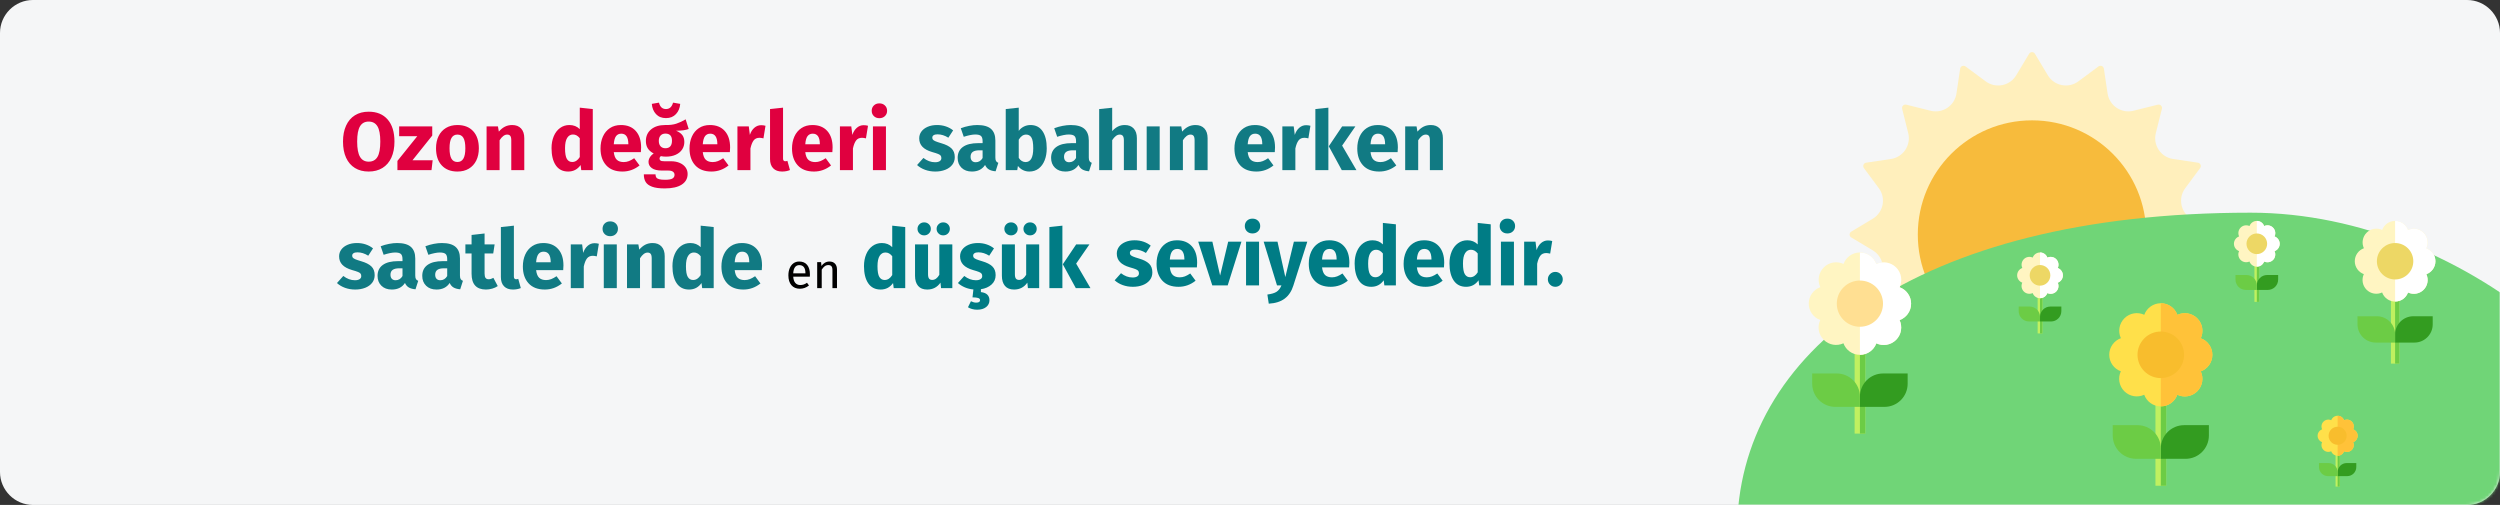 <?xml version="1.0" encoding="UTF-8"?>
<svg xmlns="http://www.w3.org/2000/svg" xmlns:xlink="http://www.w3.org/1999/xlink" width="911px" height="184px" viewBox="0 0 911 184" version="1.1">
  <rect x="0" y="0" width="911" height="184" fill="#333333" stroke="none"/>
  <title>ozon-belastung-tr</title>
  <defs>
    <path d="M12,0 L899,0 C905.6,0 911,5.4 911,12 L911,172 C911,178.6 905.6,184 899,184 L12,184 C5.4,184 0,178.6 0,172 L0,12 C0,5.4 5.4,0 12,0 Z" id="path-1"></path>
  </defs>
  <g id="Page-1" stroke="none" stroke-width="1" fill="none" fill-rule="evenodd">
    <g id="vorlage" transform="translate(0, -1752)">
      <g id="ozon-belastung-tr" transform="translate(0, 1752)">
        <g id="sun-+-Oval-Copy-4-3-Mask">
          <g id="Mask" fill="#F5F6F7" fill-rule="nonzero">
            <path d="M12,0 L899,0 C905.6,0 911,5.4 911,12 L911,172 C911,178.6 905.6,184 899,184 L12,184 C5.4,184 0,178.6 0,172 L0,12 C0,5.4 5.4,0 12,0 Z" id="path-1"></path>
          </g>
          <g id="Group-41-Clipped">
            <mask id="mask-2" fill="white">
              <use xlink:href="#path-1"></use>
            </mask>
            <g id="path-1"></g>
            <g id="Group-41" mask="url(#mask-2)">
              <g transform="translate(633, 19)" id="Group">
                <g transform="translate(0, 0)">
                  <g id="sun" transform="translate(41, 0)" fill-rule="nonzero">
                    <path d="M124.501,72.232 L132.337,67.531 C133.139,67.05 133.139,65.888 132.337,65.406 L124.502,60.705 C120.625,58.378 119.599,53.217 122.29,49.584 L127.73,42.243 C128.287,41.492 127.842,40.418 126.917,40.28 L117.879,38.935 C113.407,38.27 110.483,33.894 111.58,29.508 L113.796,20.644 C114.023,19.737 113.201,18.915 112.294,19.142 L103.429,21.358 C99.043,22.454 94.668,19.531 94.002,15.059 L92.657,6.021 C92.52,5.096 91.446,4.651 90.694,5.208 L83.352,10.648 C79.72,13.34 74.559,12.313 72.233,8.436 L67.532,0.601 C67.05,-0.2 65.888,-0.2 65.407,0.601 L60.706,8.436 C58.38,12.313 53.219,13.34 49.586,10.648 L42.244,5.208 C41.493,4.651 40.419,5.096 40.281,6.021 L38.936,15.059 C38.271,19.53 33.895,22.454 29.51,21.358 L20.645,19.142 C19.737,18.915 18.915,19.737 19.142,20.644 L21.359,29.509 C22.455,33.894 19.532,38.27 15.06,38.935 L6.021,40.28 C5.096,40.418 4.651,41.492 5.208,42.243 L10.648,49.584 C13.34,53.216 12.313,58.378 8.436,60.705 L0.601,65.406 C-0.2,65.887 -0.2,67.049 0.601,67.531 L8.437,72.232 C12.314,74.558 13.34,79.72 10.649,83.351 L5.209,90.693 C4.652,91.444 5.096,92.518 6.022,92.656 L15.06,94.001 C19.532,94.666 22.455,99.042 21.359,103.428 L19.143,112.292 C18.916,113.2 19.738,114.022 20.645,113.795 L29.51,111.579 C33.896,110.482 38.271,113.406 38.937,117.878 L40.282,126.916 C40.419,127.841 41.493,128.286 42.244,127.729 L49.586,122.289 C53.218,119.597 58.38,120.624 60.705,124.501 L65.407,132.336 C65.888,133.138 67.05,133.138 67.532,132.336 L72.233,124.501 C74.559,120.624 79.721,119.598 83.353,122.289 L90.694,127.729 C91.446,128.286 92.52,127.841 92.657,126.916 L94.002,117.878 C94.668,113.406 99.043,110.483 103.429,111.579 L112.294,113.795 C113.201,114.022 114.023,113.2 113.796,112.293 L111.58,103.428 C110.483,99.042 113.407,94.667 117.879,94.001 L126.917,92.656 C127.842,92.519 128.287,91.445 127.73,90.693 L122.29,83.352 C119.598,79.72 120.624,74.558 124.501,72.232 Z" id="Path" fill="#FFEFBC"></path>
                    <circle id="Oval" fill="#F7BB3C" cx="66.469" cy="66.478" r="41.623"></circle>
                  </g>
                  <path d="M176.156,310.5 C271.333,310.5 339.267,250.056 341.933,188.894 C344.599,127.731 266.911,58.5 187.139,58.5 C64.818,58.5 0,109.752 0,174.736 C0,231.26 65.325,310.5 176.156,310.5 Z" id="Oval-Copy-4-3" fill="#70D577" fill-rule="nonzero"></path>
                  <g id="flower" transform="translate(225.083, 61.5)" fill-rule="nonzero">
                    <polygon id="Path" fill="#C0F060" points="13.171 27.865 16.218 27.865 16.218 52 13.171 52"></polygon>
                    <polygon id="Path" fill="#6CCC45" points="14.694 27.865 16.218 27.865 16.218 52 14.694 52"></polygon>
                    <path d="M29.388,14.701 C29.389,12.531 28.012,10.682 26.083,9.982 C26.953,8.123 26.622,5.842 25.087,4.306 C23.552,2.772 21.271,2.439 19.413,3.308 C18.713,1.378 16.864,3.55271368e-15 14.694,3.55271368e-15 C12.531,3.55271368e-15 10.686,1.37 9.983,3.29 C8.129,2.426 5.855,2.757 4.323,4.285 C2.785,5.817 2.449,8.099 3.315,9.958 C1.385,10.655 0.004,12.5 -8.37863816e-16,14.672 C-0.003,16.842 1.373,18.693 3.301,19.394 C2.428,21.252 2.758,23.534 4.291,25.071 C5.824,26.607 8.105,26.942 9.964,26.075 C10.662,28.005 12.508,29.385 14.679,29.388 L14.694,29.388 C16.859,29.384 18.702,28.009 19.4,26.085 C21.258,26.956 23.54,26.626 25.077,25.092 C26.612,23.558 26.947,21.277 26.078,19.418 C28.008,18.72 29.387,16.872 29.388,14.701 Z" id="Path" fill="#FFF5C2"></path>
                    <path d="M26.078,19.418 C26.947,21.277 26.612,23.558 25.077,25.092 C23.54,26.626 21.258,26.956 19.4,26.085 C18.702,28.009 16.859,29.384 14.694,29.388 L14.694,-2.22044605e-15 C16.864,-2.22044605e-15 18.713,1.378 19.413,3.308 C21.271,2.439 23.552,2.772 25.087,4.306 C26.622,5.842 26.953,8.123 26.083,9.982 C28.012,10.682 29.389,12.531 29.388,14.701 C29.387,16.872 28.008,18.72 26.078,19.418 L26.078,19.418 Z" id="Path" fill="#FFFFFF"></path>
                    <circle id="Oval" fill="#EDD765" transform="translate(14.69, 14.695) rotate(-45) translate(-14.69, -14.695) " cx="14.69" cy="14.695" r="6.635"></circle>
                    <path d="M21.745,44.332 L14.694,44.332 L14.694,41.393 C14.694,37.718 17.673,34.74 21.347,34.74 L28.397,34.74 L28.397,37.68 C28.397,41.354 25.419,44.332 21.745,44.332 L21.745,44.332 Z" id="Path" fill="#339C20"></path>
                    <path d="M7.644,44.332 L14.694,44.332 L14.694,41.393 C14.694,37.718 11.716,34.74 8.042,34.74 L0.992,34.74 L0.992,37.68 C0.992,41.354 3.97,44.332 7.644,44.332 Z" id="Path" fill="#6CCC45"></path>
                  </g>
                  <g id="flower-copy-3" transform="translate(181.047, 61.5)" fill-rule="nonzero">
                    <polygon id="Path" fill="#C0F060" points="7.472 15.808 9.2 15.808 9.2 29.5 7.472 29.5"></polygon>
                    <polygon id="Path" fill="#6CCC45" points="8.336 15.808 9.2 15.808 9.2 29.5 8.336 29.5"></polygon>
                    <path d="M16.672,8.34 C16.673,7.109 15.891,6.06 14.797,5.663 C15.29,4.608 15.103,3.314 14.232,2.443 C13.361,1.572 12.067,1.383 11.013,1.877 C10.616,0.782 9.567,3.55271368e-15 8.336,3.55271368e-15 C7.109,3.55271368e-15 6.062,0.777 5.663,1.866 C4.612,1.376 3.322,1.564 2.452,2.431 C1.58,3.3 1.389,4.594 1.881,5.649 C0.786,6.045 0.002,7.092 7.55220929e-16,8.323 C-0.002,9.555 0.779,10.604 1.873,11.003 C1.378,12.056 1.565,13.351 2.434,14.223 C3.304,15.095 4.598,15.285 5.653,14.793 C6.049,15.887 7.096,16.67 8.327,16.672 L8.336,16.672 C9.564,16.67 10.61,15.89 11.006,14.798 C12.06,15.292 13.355,15.105 14.226,14.235 C15.097,13.365 15.287,12.071 14.794,11.016 C15.889,10.62 16.672,9.571 16.672,8.34 Z" id="Path" fill="#FFF5C2"></path>
                    <path d="M14.794,11.016 C15.287,12.071 15.097,13.365 14.226,14.235 C13.355,15.105 12.06,15.292 11.006,14.798 C10.61,15.89 9.564,16.67 8.336,16.672 L8.336,2.77555759e-16 C9.567,2.77555759e-16 10.616,0.782 11.013,1.877 C12.067,1.383 13.361,1.572 14.232,2.443 C15.103,3.314 15.29,4.608 14.797,5.663 C15.891,6.06 16.673,7.109 16.672,8.34 C16.672,9.571 15.889,10.62 14.794,11.016 L14.794,11.016 Z" id="Path" fill="#FFFFFF"></path>
                    <circle id="Oval" fill="#EDD765" transform="translate(8.334, 8.336) rotate(-45) translate(-8.334, -8.336) " cx="8.334" cy="8.336" r="3.764"></circle>
                    <path d="M12.336,25.15 L8.336,25.15 L8.336,23.482 C8.336,21.398 10.026,19.708 12.11,19.708 L16.11,19.708 L16.11,21.376 C16.11,23.46 14.42,25.15 12.336,25.15 L12.336,25.15 Z" id="Path" fill="#339C20"></path>
                    <path d="M4.336,25.15 L8.336,25.15 L8.336,23.482 C8.336,21.398 6.646,19.708 4.562,19.708 L0.563,19.708 L0.563,21.376 C0.563,23.46 2.252,25.15 4.336,25.15 Z" id="Path" fill="#6CCC45"></path>
                  </g>
                  <g id="flower-copy-4" transform="translate(102.047, 73)" fill-rule="nonzero">
                    <polygon id="Path" fill="#C0F060" points="7.472 15.808 9.2 15.808 9.2 29.5 7.472 29.5"></polygon>
                    <polygon id="Path" fill="#6CCC45" points="8.336 15.808 9.2 15.808 9.2 29.5 8.336 29.5"></polygon>
                    <path d="M16.672,8.34 C16.673,7.109 15.891,6.06 14.797,5.663 C15.29,4.608 15.103,3.314 14.232,2.443 C13.361,1.572 12.067,1.383 11.013,1.877 C10.616,0.782 9.567,3.55271368e-15 8.336,3.55271368e-15 C7.109,3.55271368e-15 6.062,0.777 5.663,1.866 C4.612,1.376 3.322,1.564 2.452,2.431 C1.58,3.3 1.389,4.594 1.881,5.649 C0.786,6.045 0.002,7.092 7.55220929e-16,8.323 C-0.002,9.555 0.779,10.604 1.873,11.003 C1.378,12.056 1.565,13.351 2.434,14.223 C3.304,15.095 4.598,15.285 5.653,14.793 C6.049,15.887 7.096,16.67 8.327,16.672 L8.336,16.672 C9.564,16.67 10.61,15.89 11.006,14.798 C12.06,15.292 13.355,15.105 14.226,14.235 C15.097,13.365 15.287,12.071 14.794,11.016 C15.889,10.62 16.672,9.571 16.672,8.34 Z" id="Path" fill="#FFF5C2"></path>
                    <path d="M14.794,11.016 C15.287,12.071 15.097,13.365 14.226,14.235 C13.355,15.105 12.06,15.292 11.006,14.798 C10.61,15.89 9.564,16.67 8.336,16.672 L8.336,2.77555759e-16 C9.567,2.77555759e-16 10.616,0.782 11.013,1.877 C12.067,1.383 13.361,1.572 14.232,2.443 C15.103,3.314 15.29,4.608 14.797,5.663 C15.891,6.06 16.673,7.109 16.672,8.34 C16.672,9.571 15.889,10.62 14.794,11.016 L14.794,11.016 Z" id="Path" fill="#FFFFFF"></path>
                    <circle id="Oval" fill="#EDD765" transform="translate(8.334, 8.336) rotate(-45) translate(-8.334, -8.336) " cx="8.334" cy="8.336" r="3.764"></circle>
                    <path d="M12.336,25.15 L8.336,25.15 L8.336,23.482 C8.336,21.398 10.026,19.708 12.11,19.708 L16.11,19.708 L16.11,21.376 C16.11,23.46 14.42,25.15 12.336,25.15 L12.336,25.15 Z" id="Path" fill="#339C20"></path>
                    <path d="M4.336,25.15 L8.336,25.15 L8.336,23.482 C8.336,21.398 6.646,19.708 4.562,19.708 L0.563,19.708 L0.563,21.376 C0.563,23.46 2.252,25.15 4.336,25.15 Z" id="Path" fill="#6CCC45"></path>
                  </g>
                  <g id="flower-copy" transform="translate(135.606, 91.5)" fill-rule="nonzero">
                    <polygon id="Path" fill="#C0F060" points="16.843 35.635 20.74 35.635 20.74 66.5 16.843 66.5"></polygon>
                    <polygon id="Path" fill="#6CCC45" points="18.791 35.635 20.74 35.635 20.74 66.5 18.791 66.5"></polygon>
                    <path d="M37.583,18.801 C37.584,16.025 35.823,13.661 33.357,12.765 C34.468,10.388 34.045,7.471 32.082,5.507 C30.12,3.545 27.203,3.118 24.826,4.23 C23.931,1.763 21.567,7.10542736e-15 18.791,7.10542736e-15 C16.025,7.10542736e-15 13.666,1.752 12.766,4.207 C10.396,3.103 7.488,3.526 5.528,5.48 C3.561,7.44 3.131,10.357 4.239,12.735 C1.772,13.626 0.005,15.986 -1.70253707e-15,18.763 C-0.004,21.538 1.756,23.905 4.221,24.802 C3.106,27.178 3.528,30.096 5.488,32.062 C7.447,34.027 10.365,34.455 12.743,33.346 C13.635,35.814 15.996,37.579 18.772,37.583 L18.791,37.583 C21.561,37.578 23.917,35.819 24.81,33.359 C27.186,34.472 30.104,34.05 32.069,32.089 C34.033,30.128 34.461,27.21 33.35,24.832 C35.818,23.94 37.582,21.576 37.583,18.801 Z" id="Path" fill="#FFE04A"></path>
                    <path d="M33.35,24.832 C34.461,27.21 34.033,30.128 32.069,32.089 C30.104,34.05 27.186,34.472 24.81,33.359 C23.917,35.819 21.561,37.578 18.791,37.583 L18.791,-2.77555752e-16 C21.567,-2.77555752e-16 23.931,1.763 24.826,4.23 C27.203,3.118 30.12,3.545 32.082,5.507 C34.045,7.471 34.468,10.388 33.357,12.765 C35.823,13.661 37.584,16.025 37.583,18.801 C37.582,21.576 35.818,23.94 33.35,24.832 L33.35,24.832 Z" id="Path" fill="#FFC239"></path>
                    <circle id="Oval" fill="#F8BD2D" transform="translate(18.787, 18.792) rotate(-45) translate(-18.787, -18.792) " cx="18.787" cy="18.792" r="8.485"></circle>
                    <path d="M27.808,56.694 L18.792,56.694 L18.792,52.935 C18.792,48.236 22.601,44.427 27.299,44.427 L36.315,44.427 L36.315,48.187 C36.315,52.885 32.506,56.694 27.808,56.694 L27.808,56.694 Z" id="Path" fill="#339C20"></path>
                    <path d="M9.775,56.694 L18.792,56.694 L18.792,52.935 C18.792,48.236 14.983,44.427 10.284,44.427 L1.268,44.427 L1.268,48.187 C1.268,52.885 5.077,56.694 9.775,56.694 Z" id="Path" fill="#6CCC45"></path>
                  </g>
                  <g id="flower-copy-5" transform="translate(211.541, 132.5)" fill-rule="nonzero">
                    <polygon id="Path" fill="#C0F060" points="6.536 13.828 8.048 13.828 8.048 25.806 6.536 25.806"></polygon>
                    <polygon id="Path" fill="#6CCC45" points="7.292 13.828 8.048 13.828 8.048 25.806 7.292 25.806"></polygon>
                    <path d="M14.584,7.296 C14.585,6.219 13.901,5.301 12.944,4.954 C13.376,4.031 13.211,2.899 12.45,2.137 C11.688,1.375 10.556,1.21 9.634,1.642 C9.287,0.684 8.369,1.77635684e-15 7.292,1.77635684e-15 C6.219,1.77635684e-15 5.303,0.68 4.954,1.633 C4.034,1.204 2.906,1.368 2.145,2.126 C1.382,2.887 1.215,4.019 1.645,4.942 C0.687,5.288 0.002,6.204 1.85921191e-16,7.281 C-0.002,8.358 0.681,9.277 1.638,9.625 C1.205,10.547 1.369,11.679 2.13,12.442 C2.89,13.204 4.022,13.371 4.945,12.94 C5.291,13.898 6.208,14.583 7.285,14.584 L7.292,14.584 C8.367,14.582 9.281,13.9 9.628,12.945 C10.55,13.377 11.682,13.213 12.445,12.452 C13.207,11.691 13.373,10.559 12.942,9.636 C13.899,9.29 14.584,8.373 14.584,7.296 Z" id="Path" fill="#FFE04A"></path>
                    <path d="M12.942,9.636 C13.373,10.559 13.207,11.691 12.445,12.452 C11.682,13.213 10.55,13.377 9.628,12.945 C9.281,13.9 8.367,14.582 7.292,14.584 L7.292,-1.08868138e-15 C8.369,-1.08868138e-15 9.287,0.684 9.634,1.642 C10.556,1.21 11.688,1.375 12.45,2.137 C13.211,2.899 13.376,4.031 12.944,4.954 C13.901,5.301 14.585,6.219 14.584,7.296 C14.584,8.373 13.899,9.29 12.942,9.636 L12.942,9.636 Z" id="Path" fill="#FFC239"></path>
                    <circle id="Oval" fill="#F8BD2D" transform="translate(7.29, 7.292) rotate(-45) translate(-7.29, -7.292) " cx="7.29" cy="7.292" r="3.293"></circle>
                    <path d="M10.791,22.001 L7.292,22.001 L7.292,20.542 C7.292,18.719 8.77,17.24 10.594,17.24 L14.092,17.24 L14.092,18.699 C14.092,20.523 12.614,22.001 10.791,22.001 L10.791,22.001 Z" id="Path" fill="#339C20"></path>
                    <path d="M3.793,22.001 L7.292,22.001 L7.292,20.542 C7.292,18.719 5.814,17.24 3.991,17.24 L0.492,17.24 L0.492,18.699 C0.492,20.523 1.97,22.001 3.793,22.001 Z" id="Path" fill="#6CCC45"></path>
                  </g>
                  <g id="flower-copy-2" transform="translate(26.105, 73)" fill-rule="nonzero">
                    <polygon id="Path" fill="#C0F060" points="16.717 35.367 20.584 35.367 20.584 66 16.717 66"></polygon>
                    <polygon id="Path" fill="#6CCC45" points="18.65 35.367 20.584 35.367 20.584 66 18.65 66"></polygon>
                    <path d="M37.3,18.659 C37.302,15.904 35.554,13.558 33.106,12.669 C34.209,10.31 33.789,7.415 31.841,5.466 C29.893,3.518 26.998,3.095 24.639,4.198 C23.751,1.749 21.405,7.10542736e-15 18.65,7.10542736e-15 C15.904,7.10542736e-15 13.564,1.739 12.67,4.175 C10.318,3.08 7.431,3.5 5.486,5.439 C3.535,7.384 3.108,10.279 4.208,12.639 C1.758,13.524 0.005,15.866 5.81442379e-16,18.622 C-0.004,21.377 1.743,23.725 4.189,24.616 C3.082,26.974 3.501,29.87 5.446,31.821 C7.392,33.771 10.287,34.196 12.647,33.095 C13.533,35.545 15.876,37.296 18.631,37.3 L18.65,37.3 C21.398,37.295 23.737,35.55 24.624,33.108 C26.981,34.213 29.878,33.794 31.828,31.848 C33.777,29.901 34.201,27.006 33.099,24.646 C35.548,23.76 37.299,21.414 37.3,18.659 Z" id="Path" fill="#FFF5C2"></path>
                    <path d="M33.099,24.646 C34.201,27.006 33.777,29.901 31.828,31.848 C29.878,33.794 26.981,34.213 24.624,33.108 C23.737,35.55 21.398,37.295 18.65,37.3 L18.65,-2.22044602e-16 C21.405,-2.22044602e-16 23.751,1.749 24.639,4.198 C26.998,3.095 29.893,3.518 31.841,5.466 C33.789,7.415 34.209,10.31 33.106,12.669 C35.554,13.558 37.302,15.904 37.3,18.659 C37.299,21.414 35.548,23.76 33.099,24.646 L33.099,24.646 Z" id="Path" fill="#FFFFFF"></path>
                    <circle id="Oval" fill="#FFDF92" transform="translate(18.646, 18.651) rotate(-45) translate(-18.646, -18.651) " cx="18.646" cy="18.651" r="8.421"></circle>
                    <path d="M27.599,56.268 L18.65,56.268 L18.65,52.537 C18.65,47.873 22.431,44.093 27.094,44.093 L36.042,44.093 L36.042,47.824 C36.042,52.487 32.262,56.268 27.599,56.268 L27.599,56.268 Z" id="Path" fill="#339C20"></path>
                    <path d="M9.702,56.268 L18.65,56.268 L18.65,52.537 C18.65,47.873 14.87,44.093 10.207,44.093 L1.259,44.093 L1.259,47.824 C1.259,52.487 5.039,56.268 9.702,56.268 Z" id="Path" fill="#6CCC45"></path>
                  </g>
                </g>
              </g>
            </g>
          </g>
        </g>
        <g id="Ozon-değerlerinin-yü" transform="translate(122.79, 27)" fill-rule="nonzero">
          <path d="M11.56,35.51 C13.5,35.51 15.175,35.075 16.585,34.205 C17.995,33.335 19.075,32.08 19.825,30.44 C20.575,28.8 20.95,26.85 20.95,24.59 C20.95,21.13 20.125,18.45 18.475,16.55 C16.825,14.65 14.52,13.7 11.56,13.7 C9.62,13.7 7.95,14.135 6.55,15.005 C5.15,15.875 4.075,17.13 3.325,18.77 C2.575,20.41 2.2,22.35 2.2,24.59 C2.2,26.89 2.575,28.855 3.325,30.485 C4.075,32.115 5.15,33.36 6.55,34.22 C7.95,35.08 9.62,35.51 11.56,35.51 Z M11.56,31.91 C10.16,31.91 9.11,31.33 8.41,30.17 C7.71,29.01 7.36,27.15 7.36,24.59 C7.36,22.03 7.705,20.175 8.395,19.025 C9.085,17.875 10.14,17.3 11.56,17.3 C12.98,17.3 14.04,17.87 14.74,19.01 C15.44,20.15 15.79,22.01 15.79,24.59 C15.79,27.17 15.445,29.035 14.755,30.185 C14.065,31.335 13,31.91 11.56,31.91 Z M34.45,35 L34.87,31.4 L27.52,31.4 L34.72,22.4 L34.72,19.07 L22.66,19.07 L22.66,22.64 L29.26,22.64 L22.03,31.64 L22.03,35 L34.45,35 Z M43.9,35.51 C45.5,35.51 46.885,35.16 48.055,34.46 C49.225,33.76 50.125,32.775 50.755,31.505 C51.385,30.235 51.7,28.75 51.7,27.05 C51.7,24.37 51.01,22.285 49.63,20.795 C48.25,19.305 46.34,18.56 43.9,18.56 C42.3,18.56 40.915,18.91 39.745,19.61 C38.575,20.31 37.675,21.295 37.045,22.565 C36.415,23.835 36.1,25.32 36.1,27.02 C36.1,29.7 36.795,31.785 38.185,33.275 C39.575,34.765 41.48,35.51 43.9,35.51 Z M43.9,32.03 C42.92,32.03 42.195,31.63 41.725,30.83 C41.255,30.03 41.02,28.76 41.02,27.02 C41.02,25.32 41.26,24.065 41.74,23.255 C42.22,22.445 42.94,22.04 43.9,22.04 C44.88,22.04 45.605,22.44 46.075,23.24 C46.545,24.04 46.78,25.31 46.78,27.05 C46.78,28.75 46.54,30.005 46.06,30.815 C45.58,31.625 44.86,32.03 43.9,32.03 Z M59.26,35 L59.26,24.11 C60.14,22.73 61.06,22.04 62.02,22.04 C62.52,22.04 62.895,22.195 63.145,22.505 C63.395,22.815 63.52,23.37 63.52,24.17 L63.52,24.17 L63.52,35 L68.26,35 L68.26,23.36 C68.26,21.84 67.87,20.66 67.09,19.82 C66.31,18.98 65.23,18.56 63.85,18.56 C62.87,18.56 61.985,18.76 61.195,19.16 C60.405,19.56 59.67,20.16 58.99,20.96 L58.99,20.96 L58.66,19.07 L54.52,19.07 L54.52,35 L59.26,35 Z M84.25,35.51 C86.15,35.51 87.66,34.72 88.78,33.14 L88.78,33.14 L89.02,35 L93.22,35 L93.22,12.74 L88.48,12.23 L88.48,20.06 C87.48,19.06 86.22,18.56 84.7,18.56 C83.42,18.56 82.285,18.92 81.295,19.64 C80.305,20.36 79.54,21.36 79,22.64 C78.46,23.92 78.19,25.37 78.19,26.99 C78.19,29.63 78.705,31.71 79.735,33.23 C80.765,34.75 82.27,35.51 84.25,35.51 Z M85.72,32.03 C84.88,32.03 84.235,31.66 83.785,30.92 C83.335,30.18 83.11,28.88 83.11,27.02 C83.11,25.32 83.37,24.06 83.89,23.24 C84.41,22.42 85.11,22.01 85.99,22.01 C86.49,22.01 86.935,22.12 87.325,22.34 C87.715,22.56 88.1,22.9 88.48,23.36 L88.48,23.36 L88.48,30.23 C87.74,31.43 86.82,32.03 85.72,32.03 Z M104.05,35.51 C106.33,35.51 108.4,34.77 110.26,33.29 L110.26,33.29 L108.31,30.65 C107.61,31.13 106.96,31.485 106.36,31.715 C105.76,31.945 105.14,32.06 104.5,32.06 C103.44,32.06 102.61,31.79 102.01,31.25 C101.41,30.71 101.03,29.77 100.87,28.43 L100.87,28.43 L110.74,28.43 C110.8,27.95 110.83,27.38 110.83,26.72 C110.83,24.16 110.18,22.16 108.88,20.72 C107.58,19.28 105.78,18.56 103.48,18.56 C101.92,18.56 100.58,18.935 99.46,19.685 C98.34,20.435 97.49,21.455 96.91,22.745 C96.33,24.035 96.04,25.49 96.04,27.11 C96.04,29.67 96.73,31.71 98.11,33.23 C99.49,34.75 101.47,35.51 104.05,35.51 Z M106.18,25.58 L100.87,25.58 C100.97,24.2 101.245,23.21 101.695,22.61 C102.145,22.01 102.78,21.71 103.6,21.71 C105.28,21.71 106.14,22.93 106.18,25.37 L106.18,25.37 L106.18,25.58 Z M119.89,16.04 C121.41,16.04 122.625,15.55 123.535,14.57 C124.445,13.59 124.96,12.35 125.08,10.85 L125.08,10.85 L122.47,10.4 C122.05,11.96 121.19,12.74 119.89,12.74 C118.57,12.74 117.72,11.96 117.34,10.4 L117.34,10.4 L114.73,10.85 C114.85,12.37 115.36,13.615 116.26,14.585 C117.16,15.555 118.37,16.04 119.89,16.04 Z M119.44,41.66 C122.14,41.66 124.205,41.195 125.635,40.265 C127.065,39.335 127.78,38.04 127.78,36.38 C127.78,35.5 127.53,34.71 127.03,34.01 C126.53,33.31 125.82,32.76 124.9,32.36 C123.98,31.96 122.91,31.76 121.69,31.76 L121.69,31.76 L119.29,31.76 C118.59,31.76 118.125,31.675 117.895,31.505 C117.665,31.335 117.55,31.1 117.55,30.8 C117.55,30.62 117.595,30.445 117.685,30.275 C117.775,30.105 117.9,29.98 118.06,29.9 C118.64,30.02 119.25,30.08 119.89,30.08 C121.25,30.08 122.435,29.85 123.445,29.39 C124.455,28.93 125.23,28.295 125.77,27.485 C126.31,26.675 126.58,25.76 126.58,24.74 C126.58,23.72 126.34,22.89 125.86,22.25 C125.38,21.61 124.62,21.07 123.58,20.63 C125.6,20.63 127.13,20.42 128.17,20 L128.17,20 L127.06,16.49 C125.88,17.19 124.735,17.72 123.625,18.08 C122.515,18.44 121.16,18.6 119.56,18.56 C117.46,18.56 115.77,19.085 114.49,20.135 C113.21,21.185 112.57,22.6 112.57,24.38 C112.57,25.42 112.795,26.305 113.245,27.035 C113.695,27.765 114.42,28.4 115.42,28.94 C114.84,29.3 114.38,29.755 114.04,30.305 C113.7,30.855 113.53,31.42 113.53,32 C113.53,32.92 113.935,33.675 114.745,34.265 C115.555,34.855 116.78,35.15 118.42,35.15 L118.42,35.15 L120.73,35.15 C121.49,35.15 122.06,35.29 122.44,35.57 C122.82,35.85 123.01,36.23 123.01,36.71 C123.01,37.29 122.76,37.735 122.26,38.045 C121.76,38.355 120.86,38.51 119.56,38.51 C118.62,38.51 117.9,38.44 117.4,38.3 C116.9,38.16 116.555,37.95 116.365,37.67 C116.175,37.39 116.08,37.01 116.08,36.53 L116.08,36.53 L111.82,36.53 C111.82,37.65 112.045,38.58 112.495,39.32 C112.945,40.06 113.73,40.635 114.85,41.045 C115.97,41.455 117.5,41.66 119.44,41.66 Z M119.68,27.02 C118.94,27.02 118.355,26.785 117.925,26.315 C117.495,25.845 117.28,25.18 117.28,24.32 C117.28,23.5 117.495,22.855 117.925,22.385 C118.355,21.915 118.94,21.68 119.68,21.68 C121.28,21.68 122.08,22.54 122.08,24.26 C122.08,25.18 121.875,25.87 121.465,26.33 C121.055,26.79 120.46,27.02 119.68,27.02 Z M136.48,35.51 C138.76,35.51 140.83,34.77 142.69,33.29 L142.69,33.29 L140.74,30.65 C140.04,31.13 139.39,31.485 138.79,31.715 C138.19,31.945 137.57,32.06 136.93,32.06 C135.87,32.06 135.04,31.79 134.44,31.25 C133.84,30.71 133.46,29.77 133.3,28.43 L133.3,28.43 L143.17,28.43 C143.23,27.95 143.26,27.38 143.26,26.72 C143.26,24.16 142.61,22.16 141.31,20.72 C140.01,19.28 138.21,18.56 135.91,18.56 C134.35,18.56 133.01,18.935 131.89,19.685 C130.77,20.435 129.92,21.455 129.34,22.745 C128.76,24.035 128.47,25.49 128.47,27.11 C128.47,29.67 129.16,31.71 130.54,33.23 C131.92,34.75 133.9,35.51 136.48,35.51 Z M138.61,25.58 L133.3,25.58 C133.4,24.2 133.675,23.21 134.125,22.61 C134.575,22.01 135.21,21.71 136.03,21.71 C137.71,21.71 138.57,22.93 138.61,25.37 L138.61,25.37 L138.61,25.58 Z M150.67,35 L150.67,27.11 C150.95,25.81 151.335,24.835 151.825,24.185 C152.315,23.535 153.03,23.21 153.97,23.21 C154.33,23.21 154.81,23.28 155.41,23.42 L155.41,23.42 L156.16,18.83 C155.68,18.69 155.15,18.62 154.57,18.62 C153.65,18.62 152.825,18.935 152.095,19.565 C151.365,20.195 150.82,21.06 150.46,22.16 L150.46,22.16 L150.07,19.07 L145.93,19.07 L145.93,35 L150.67,35 Z M162.19,35.51 C163.25,35.51 164.21,35.33 165.07,34.97 L165.07,34.97 L164.14,31.61 C163.9,31.71 163.64,31.76 163.36,31.76 C162.82,31.76 162.55,31.43 162.55,30.77 L162.55,30.77 L162.55,12.23 L157.81,12.74 L157.81,30.95 C157.81,32.41 158.195,33.535 158.965,34.325 C159.735,35.115 160.81,35.51 162.19,35.51 Z M173.83,35.51 C176.11,35.51 178.18,34.77 180.04,33.29 L180.04,33.29 L178.09,30.65 C177.39,31.13 176.74,31.485 176.14,31.715 C175.54,31.945 174.92,32.06 174.28,32.06 C173.22,32.06 172.39,31.79 171.79,31.25 C171.19,30.71 170.81,29.77 170.65,28.43 L170.65,28.43 L180.52,28.43 C180.58,27.95 180.61,27.38 180.61,26.72 C180.61,24.16 179.96,22.16 178.66,20.72 C177.36,19.28 175.56,18.56 173.26,18.56 C171.7,18.56 170.36,18.935 169.24,19.685 C168.12,20.435 167.27,21.455 166.69,22.745 C166.11,24.035 165.82,25.49 165.82,27.11 C165.82,29.67 166.51,31.71 167.89,33.23 C169.27,34.75 171.25,35.51 173.83,35.51 Z M175.96,25.58 L170.65,25.58 C170.75,24.2 171.025,23.21 171.475,22.61 C171.925,22.01 172.56,21.71 173.38,21.71 C175.06,21.71 175.92,22.93 175.96,25.37 L175.96,25.37 L175.96,25.58 Z M188.02,35 L188.02,27.11 C188.3,25.81 188.685,24.835 189.175,24.185 C189.665,23.535 190.38,23.21 191.32,23.21 C191.68,23.21 192.16,23.28 192.76,23.42 L192.76,23.42 L193.51,18.83 C193.03,18.69 192.5,18.62 191.92,18.62 C191,18.62 190.175,18.935 189.445,19.565 C188.715,20.195 188.17,21.06 187.81,22.16 L187.81,22.16 L187.42,19.07 L183.28,19.07 L183.28,35 L188.02,35 Z M197.65,16.07 C198.47,16.07 199.145,15.815 199.675,15.305 C200.205,14.795 200.47,14.15 200.47,13.37 C200.47,12.59 200.205,11.945 199.675,11.435 C199.145,10.925 198.47,10.67 197.65,10.67 C196.83,10.67 196.16,10.925 195.64,11.435 C195.12,11.945 194.86,12.59 194.86,13.37 C194.86,14.15 195.12,14.795 195.64,15.305 C196.16,15.815 196.83,16.07 197.65,16.07 Z M200.05,35 L200.05,19.07 L195.31,19.07 L195.31,35 L200.05,35 Z" id="Ozondeğerleri" fill="#E0003F"></path>
          <path d="M218.05,35.51 C219.37,35.51 220.57,35.3 221.65,34.88 C222.73,34.46 223.58,33.855 224.2,33.065 C224.82,32.275 225.13,31.34 225.13,30.26 C225.13,28.9 224.725,27.835 223.915,27.065 C223.105,26.295 221.87,25.67 220.21,25.19 C219.25,24.91 218.54,24.67 218.08,24.47 C217.62,24.27 217.315,24.075 217.165,23.885 C217.015,23.695 216.94,23.45 216.94,23.15 C216.94,22.77 217.105,22.475 217.435,22.265 C217.765,22.055 218.24,21.95 218.86,21.95 C220.18,21.95 221.49,22.36 222.79,23.18 L222.79,23.18 L224.53,20.51 C223.77,19.89 222.89,19.41 221.89,19.07 C220.89,18.73 219.82,18.56 218.68,18.56 C217.38,18.56 216.235,18.775 215.245,19.205 C214.255,19.635 213.495,20.215 212.965,20.945 C212.435,21.675 212.17,22.5 212.17,23.42 C212.17,24.64 212.56,25.66 213.34,26.48 C214.12,27.3 215.3,27.94 216.88,28.4 C217.88,28.68 218.61,28.915 219.07,29.105 C219.53,29.295 219.84,29.5 220,29.72 C220.16,29.94 220.24,30.24 220.24,30.62 C220.24,31.1 220.035,31.47 219.625,31.73 C219.215,31.99 218.65,32.12 217.93,32.12 C216.45,32.12 215.04,31.6 213.7,30.56 L213.7,30.56 L211.39,33.14 C212.19,33.88 213.165,34.46 214.315,34.88 C215.465,35.3 216.71,35.51 218.05,35.51 Z M231.37,35.51 C233.53,35.51 235.13,34.71 236.17,33.11 C236.51,33.87 236.99,34.425 237.61,34.775 C238.23,35.125 239.03,35.34 240.01,35.42 L240.01,35.42 L241,32.33 C240.62,32.19 240.345,31.98 240.175,31.7 C240.005,31.42 239.92,30.98 239.92,30.38 L239.92,30.38 L239.92,24.2 C239.92,22.32 239.39,20.91 238.33,19.97 C237.27,19.03 235.6,18.56 233.32,18.56 C232.42,18.56 231.445,18.66 230.395,18.86 C229.345,19.06 228.32,19.35 227.32,19.73 L227.32,19.73 L228.4,22.85 C229.18,22.59 229.94,22.385 230.68,22.235 C231.42,22.085 232.05,22.01 232.57,22.01 C233.57,22.01 234.27,22.185 234.67,22.535 C235.07,22.885 235.27,23.53 235.27,24.47 L235.27,24.47 L235.27,25.16 L233.65,25.16 C231.23,25.16 229.38,25.62 228.1,26.54 C226.82,27.46 226.18,28.79 226.18,30.53 C226.18,32.01 226.65,33.21 227.59,34.13 C228.53,35.05 229.79,35.51 231.37,35.51 Z M232.75,32.12 C232.17,32.12 231.715,31.945 231.385,31.595 C231.055,31.245 230.89,30.75 230.89,30.11 C230.89,29.31 231.155,28.72 231.685,28.34 C232.215,27.96 233.02,27.77 234.1,27.77 L234.1,27.77 L235.27,27.77 L235.27,30.59 C234.67,31.61 233.83,32.12 232.75,32.12 Z M252.31,35.51 C253.61,35.51 254.735,35.15 255.685,34.43 C256.635,33.71 257.365,32.71 257.875,31.43 C258.385,30.15 258.64,28.69 258.64,27.05 C258.64,24.37 258.13,22.285 257.11,20.795 C256.09,19.305 254.63,18.56 252.73,18.56 C251.85,18.56 251.035,18.75 250.285,19.13 C249.535,19.51 248.92,20.03 248.44,20.69 L248.44,20.69 L248.44,12.23 L243.7,12.74 L243.7,35 L247.9,35 L248.14,33.47 C248.64,34.11 249.245,34.61 249.955,34.97 C250.665,35.33 251.45,35.51 252.31,35.51 Z M250.93,32.06 C250.43,32.06 249.965,31.925 249.535,31.655 C249.105,31.385 248.74,31.01 248.44,30.53 L248.44,30.53 L248.44,23.9 C249.18,22.66 250.08,22.04 251.14,22.04 C251.98,22.04 252.62,22.4 253.06,23.12 C253.5,23.84 253.72,25.15 253.72,27.05 C253.72,30.39 252.79,32.06 250.93,32.06 Z M265.42,35.51 C267.58,35.51 269.18,34.71 270.22,33.11 C270.56,33.87 271.04,34.425 271.66,34.775 C272.28,35.125 273.08,35.34 274.06,35.42 L274.06,35.42 L275.05,32.33 C274.67,32.19 274.395,31.98 274.225,31.7 C274.055,31.42 273.97,30.98 273.97,30.38 L273.97,30.38 L273.97,24.2 C273.97,22.32 273.44,20.91 272.38,19.97 C271.32,19.03 269.65,18.56 267.37,18.56 C266.47,18.56 265.495,18.66 264.445,18.86 C263.395,19.06 262.37,19.35 261.37,19.73 L261.37,19.73 L262.45,22.85 C263.23,22.59 263.99,22.385 264.73,22.235 C265.47,22.085 266.1,22.01 266.62,22.01 C267.62,22.01 268.32,22.185 268.72,22.535 C269.12,22.885 269.32,23.53 269.32,24.47 L269.32,24.47 L269.32,25.16 L267.7,25.16 C265.28,25.16 263.43,25.62 262.15,26.54 C260.87,27.46 260.23,28.79 260.23,30.53 C260.23,32.01 260.7,33.21 261.64,34.13 C262.58,35.05 263.84,35.51 265.42,35.51 Z M266.8,32.12 C266.22,32.12 265.765,31.945 265.435,31.595 C265.105,31.245 264.94,30.75 264.94,30.11 C264.94,29.31 265.205,28.72 265.735,28.34 C266.265,27.96 267.07,27.77 268.15,27.77 L268.15,27.77 L269.32,27.77 L269.32,30.59 C268.72,31.61 267.88,32.12 266.8,32.12 Z M282.49,35 L282.49,24.08 C283.37,22.72 284.29,22.04 285.25,22.04 C285.73,22.04 286.1,22.195 286.36,22.505 C286.62,22.815 286.75,23.37 286.75,24.17 L286.75,24.17 L286.75,35 L291.49,35 L291.49,23.36 C291.49,21.84 291.1,20.66 290.32,19.82 C289.54,18.98 288.46,18.56 287.08,18.56 C286.16,18.56 285.33,18.745 284.59,19.115 C283.85,19.485 283.15,20.04 282.49,20.78 L282.49,20.78 L282.49,12.26 L277.75,12.74 L277.75,35 L282.49,35 Z M299.8,35 L299.8,19.07 L295.06,19.07 L295.06,35 L299.8,35 Z M308.26,35 L308.26,24.11 C309.14,22.73 310.06,22.04 311.02,22.04 C311.52,22.04 311.895,22.195 312.145,22.505 C312.395,22.815 312.52,23.37 312.52,24.17 L312.52,24.17 L312.52,35 L317.26,35 L317.26,23.36 C317.26,21.84 316.87,20.66 316.09,19.82 C315.31,18.98 314.23,18.56 312.85,18.56 C311.87,18.56 310.985,18.76 310.195,19.16 C309.405,19.56 308.67,20.16 307.99,20.96 L307.99,20.96 L307.66,19.07 L303.52,19.07 L303.52,35 L308.26,35 Z M335.05,35.51 C337.33,35.51 339.4,34.77 341.26,33.29 L341.26,33.29 L339.31,30.65 C338.61,31.13 337.96,31.485 337.36,31.715 C336.76,31.945 336.14,32.06 335.5,32.06 C334.44,32.06 333.61,31.79 333.01,31.25 C332.41,30.71 332.03,29.77 331.87,28.43 L331.87,28.43 L341.74,28.43 C341.8,27.95 341.83,27.38 341.83,26.72 C341.83,24.16 341.18,22.16 339.88,20.72 C338.58,19.28 336.78,18.56 334.48,18.56 C332.92,18.56 331.58,18.935 330.46,19.685 C329.34,20.435 328.49,21.455 327.91,22.745 C327.33,24.035 327.04,25.49 327.04,27.11 C327.04,29.67 327.73,31.71 329.11,33.23 C330.49,34.75 332.47,35.51 335.05,35.51 Z M337.18,25.58 L331.87,25.58 C331.97,24.2 332.245,23.21 332.695,22.61 C333.145,22.01 333.78,21.71 334.6,21.71 C336.28,21.71 337.14,22.93 337.18,25.37 L337.18,25.37 L337.18,25.58 Z M349.24,35 L349.24,27.11 C349.52,25.81 349.905,24.835 350.395,24.185 C350.885,23.535 351.6,23.21 352.54,23.21 C352.9,23.21 353.38,23.28 353.98,23.42 L353.98,23.42 L354.73,18.83 C354.25,18.69 353.72,18.62 353.14,18.62 C352.22,18.62 351.395,18.935 350.665,19.565 C349.935,20.195 349.39,21.06 349.03,22.16 L349.03,22.16 L348.64,19.07 L344.5,19.07 L344.5,35 L349.24,35 Z M361.27,35 L361.27,12.23 L356.53,12.74 L356.53,35 L361.27,35 Z M371.5,35 L366.28,26.06 L371.11,19.07 L366.28,19.07 L361.42,26.3 L366.16,35 L371.5,35 Z M379.81,35.51 C382.09,35.51 384.16,34.77 386.02,33.29 L386.02,33.29 L384.07,30.65 C383.37,31.13 382.72,31.485 382.12,31.715 C381.52,31.945 380.9,32.06 380.26,32.06 C379.2,32.06 378.37,31.79 377.77,31.25 C377.17,30.71 376.79,29.77 376.63,28.43 L376.63,28.43 L386.5,28.43 C386.56,27.95 386.59,27.38 386.59,26.72 C386.59,24.16 385.94,22.16 384.64,20.72 C383.34,19.28 381.54,18.56 379.24,18.56 C377.68,18.56 376.34,18.935 375.22,19.685 C374.1,20.435 373.25,21.455 372.67,22.745 C372.09,24.035 371.8,25.49 371.8,27.11 C371.8,29.67 372.49,31.71 373.87,33.23 C375.25,34.75 377.23,35.51 379.81,35.51 Z M381.94,25.58 L376.63,25.58 C376.73,24.2 377.005,23.21 377.455,22.61 C377.905,22.01 378.54,21.71 379.36,21.71 C381.04,21.71 381.9,22.93 381.94,25.37 L381.94,25.37 L381.94,25.58 Z M394,35 L394,24.11 C394.88,22.73 395.8,22.04 396.76,22.04 C397.26,22.04 397.635,22.195 397.885,22.505 C398.135,22.815 398.26,23.37 398.26,24.17 L398.26,24.17 L398.26,35 L403,35 L403,23.36 C403,21.84 402.61,20.66 401.83,19.82 C401.05,18.98 399.97,18.56 398.59,18.56 C397.61,18.56 396.725,18.76 395.935,19.16 C395.145,19.56 394.41,20.16 393.73,20.96 L393.73,20.96 L393.4,19.07 L389.26,19.07 L389.26,35 L394,35 Z M6.66,78.51 C7.98,78.51 9.18,78.3 10.26,77.88 C11.34,77.46 12.19,76.855 12.81,76.065 C13.43,75.275 13.74,74.34 13.74,73.26 C13.74,71.9 13.335,70.835 12.525,70.065 C11.715,69.295 10.48,68.67 8.82,68.19 C7.86,67.91 7.15,67.67 6.69,67.47 C6.23,67.27 5.925,67.075 5.775,66.885 C5.625,66.695 5.55,66.45 5.55,66.15 C5.55,65.77 5.715,65.475 6.045,65.265 C6.375,65.055 6.85,64.95 7.47,64.95 C8.79,64.95 10.1,65.36 11.4,66.18 L11.4,66.18 L13.14,63.51 C12.38,62.89 11.5,62.41 10.5,62.07 C9.5,61.73 8.43,61.56 7.29,61.56 C5.99,61.56 4.845,61.775 3.855,62.205 C2.865,62.635 2.105,63.215 1.575,63.945 C1.045,64.675 0.78,65.5 0.78,66.42 C0.78,67.64 1.17,68.66 1.95,69.48 C2.73,70.3 3.91,70.94 5.49,71.4 C6.49,71.68 7.22,71.915 7.68,72.105 C8.14,72.295 8.45,72.5 8.61,72.72 C8.77,72.94 8.85,73.24 8.85,73.62 C8.85,74.1 8.645,74.47 8.235,74.73 C7.825,74.99 7.26,75.12 6.54,75.12 C5.06,75.12 3.65,74.6 2.31,73.56 L2.31,73.56 L-2.84217094e-14,76.14 C0.8,76.88 1.775,77.46 2.925,77.88 C4.075,78.3 5.32,78.51 6.66,78.51 Z M19.98,78.51 C22.14,78.51 23.74,77.71 24.78,76.11 C25.12,76.87 25.6,77.425 26.22,77.775 C26.84,78.125 27.64,78.34 28.62,78.42 L28.62,78.42 L29.61,75.33 C29.23,75.19 28.955,74.98 28.785,74.7 C28.615,74.42 28.53,73.98 28.53,73.38 L28.53,73.38 L28.53,67.2 C28.53,65.32 28,63.91 26.94,62.97 C25.88,62.03 24.21,61.56 21.93,61.56 C21.03,61.56 20.055,61.66 19.005,61.86 C17.955,62.06 16.93,62.35 15.93,62.73 L15.93,62.73 L17.01,65.85 C17.79,65.59 18.55,65.385 19.29,65.235 C20.03,65.085 20.66,65.01 21.18,65.01 C22.18,65.01 22.88,65.185 23.28,65.535 C23.68,65.885 23.88,66.53 23.88,67.47 L23.88,67.47 L23.88,68.16 L22.26,68.16 C19.84,68.16 17.99,68.62 16.71,69.54 C15.43,70.46 14.79,71.79 14.79,73.53 C14.79,75.01 15.26,76.21 16.2,77.13 C17.14,78.05 18.4,78.51 19.98,78.51 Z M21.36,75.12 C20.78,75.12 20.325,74.945 19.995,74.595 C19.665,74.245 19.5,73.75 19.5,73.11 C19.5,72.31 19.765,71.72 20.295,71.34 C20.825,70.96 21.63,70.77 22.71,70.77 L22.71,70.77 L23.88,70.77 L23.88,73.59 C23.28,74.61 22.44,75.12 21.36,75.12 Z M36.27,78.51 C38.43,78.51 40.03,77.71 41.07,76.11 C41.41,76.87 41.89,77.425 42.51,77.775 C43.13,78.125 43.93,78.34 44.91,78.42 L44.91,78.42 L45.9,75.33 C45.52,75.19 45.245,74.98 45.075,74.7 C44.905,74.42 44.82,73.98 44.82,73.38 L44.82,73.38 L44.82,67.2 C44.82,65.32 44.29,63.91 43.23,62.97 C42.17,62.03 40.5,61.56 38.22,61.56 C37.32,61.56 36.345,61.66 35.295,61.86 C34.245,62.06 33.22,62.35 32.22,62.73 L32.22,62.73 L33.3,65.85 C34.08,65.59 34.84,65.385 35.58,65.235 C36.32,65.085 36.95,65.01 37.47,65.01 C38.47,65.01 39.17,65.185 39.57,65.535 C39.97,65.885 40.17,66.53 40.17,67.47 L40.17,67.47 L40.17,68.16 L38.55,68.16 C36.13,68.16 34.28,68.62 33,69.54 C31.72,70.46 31.08,71.79 31.08,73.53 C31.08,75.01 31.55,76.21 32.49,77.13 C33.43,78.05 34.69,78.51 36.27,78.51 Z M37.65,75.12 C37.07,75.12 36.615,74.945 36.285,74.595 C35.955,74.245 35.79,73.75 35.79,73.11 C35.79,72.31 36.055,71.72 36.585,71.34 C37.115,70.96 37.92,70.77 39,70.77 L39,70.77 L40.17,70.77 L40.17,73.59 C39.57,74.61 38.73,75.12 37.65,75.12 Z M54.27,78.51 C55.03,78.51 55.795,78.4 56.565,78.18 C57.335,77.96 58.01,77.65 58.59,77.25 L58.59,77.25 L57,74.25 C56.4,74.59 55.83,74.76 55.29,74.76 C54.77,74.76 54.39,74.6 54.15,74.28 C53.91,73.96 53.79,73.43 53.79,72.69 L53.79,72.69 L53.79,65.37 L56.94,65.37 L57.45,62.07 L53.79,62.07 L53.79,58.08 L49.05,58.62 L49.05,62.07 L46.8,62.07 L46.8,65.37 L49.05,65.37 L49.05,72.75 C49.05,76.57 50.79,78.49 54.27,78.51 Z M64.11,78.51 C65.17,78.51 66.13,78.33 66.99,77.97 L66.99,77.97 L66.06,74.61 C65.82,74.71 65.56,74.76 65.28,74.76 C64.74,74.76 64.47,74.43 64.47,73.77 L64.47,73.77 L64.47,55.23 L59.73,55.74 L59.73,73.95 C59.73,75.41 60.115,76.535 60.885,77.325 C61.655,78.115 62.73,78.51 64.11,78.51 Z M75.75,78.51 C78.03,78.51 80.1,77.77 81.96,76.29 L81.96,76.29 L80.01,73.65 C79.31,74.13 78.66,74.485 78.06,74.715 C77.46,74.945 76.84,75.06 76.2,75.06 C75.14,75.06 74.31,74.79 73.71,74.25 C73.11,73.71 72.73,72.77 72.57,71.43 L72.57,71.43 L82.44,71.43 C82.5,70.95 82.53,70.38 82.53,69.72 C82.53,67.16 81.88,65.16 80.58,63.72 C79.28,62.28 77.48,61.56 75.18,61.56 C73.62,61.56 72.28,61.935 71.16,62.685 C70.04,63.435 69.19,64.455 68.61,65.745 C68.03,67.035 67.74,68.49 67.74,70.11 C67.74,72.67 68.43,74.71 69.81,76.23 C71.19,77.75 73.17,78.51 75.75,78.51 Z M77.88,68.58 L72.57,68.58 C72.67,67.2 72.945,66.21 73.395,65.61 C73.845,65.01 74.48,64.71 75.3,64.71 C76.98,64.71 77.84,65.93 77.88,68.37 L77.88,68.37 L77.88,68.58 Z M89.94,78 L89.94,70.11 C90.22,68.81 90.605,67.835 91.095,67.185 C91.585,66.535 92.3,66.21 93.24,66.21 C93.6,66.21 94.08,66.28 94.68,66.42 L94.68,66.42 L95.43,61.83 C94.95,61.69 94.42,61.62 93.84,61.62 C92.92,61.62 92.095,61.935 91.365,62.565 C90.635,63.195 90.09,64.06 89.73,65.16 L89.73,65.16 L89.34,62.07 L85.2,62.07 L85.2,78 L89.94,78 Z M99.57,59.07 C100.39,59.07 101.065,58.815 101.595,58.305 C102.125,57.795 102.39,57.15 102.39,56.37 C102.39,55.59 102.125,54.945 101.595,54.435 C101.065,53.925 100.39,53.67 99.57,53.67 C98.75,53.67 98.08,53.925 97.56,54.435 C97.04,54.945 96.78,55.59 96.78,56.37 C96.78,57.15 97.04,57.795 97.56,58.305 C98.08,58.815 98.75,59.07 99.57,59.07 Z M101.97,78 L101.97,62.07 L97.23,62.07 L97.23,78 L101.97,78 Z M110.43,78 L110.43,67.11 C111.31,65.73 112.23,65.04 113.19,65.04 C113.69,65.04 114.065,65.195 114.315,65.505 C114.565,65.815 114.69,66.37 114.69,67.17 L114.69,67.17 L114.69,78 L119.43,78 L119.43,66.36 C119.43,64.84 119.04,63.66 118.26,62.82 C117.48,61.98 116.4,61.56 115.02,61.56 C114.04,61.56 113.155,61.76 112.365,62.16 C111.575,62.56 110.84,63.16 110.16,63.96 L110.16,63.96 L109.83,62.07 L105.69,62.07 L105.69,78 L110.43,78 Z M128.31,78.51 C130.21,78.51 131.72,77.72 132.84,76.14 L132.84,76.14 L133.08,78 L137.28,78 L137.28,55.74 L132.54,55.23 L132.54,63.06 C131.54,62.06 130.28,61.56 128.76,61.56 C127.48,61.56 126.345,61.92 125.355,62.64 C124.365,63.36 123.6,64.36 123.06,65.64 C122.52,66.92 122.25,68.37 122.25,69.99 C122.25,72.63 122.765,74.71 123.795,76.23 C124.825,77.75 126.33,78.51 128.31,78.51 Z M129.78,75.03 C128.94,75.03 128.295,74.66 127.845,73.92 C127.395,73.18 127.17,71.88 127.17,70.02 C127.17,68.32 127.43,67.06 127.95,66.24 C128.47,65.42 129.17,65.01 130.05,65.01 C130.55,65.01 130.995,65.12 131.385,65.34 C131.775,65.56 132.16,65.9 132.54,66.36 L132.54,66.36 L132.54,73.23 C131.8,74.43 130.88,75.03 129.78,75.03 Z M148.11,78.51 C150.39,78.51 152.46,77.77 154.32,76.29 L154.32,76.29 L152.37,73.65 C151.67,74.13 151.02,74.485 150.42,74.715 C149.82,74.945 149.2,75.06 148.56,75.06 C147.5,75.06 146.67,74.79 146.07,74.25 C145.47,73.71 145.09,72.77 144.93,71.43 L144.93,71.43 L154.8,71.43 C154.86,70.95 154.89,70.38 154.89,69.72 C154.89,67.16 154.24,65.16 152.94,63.72 C151.64,62.28 149.84,61.56 147.54,61.56 C145.98,61.56 144.64,61.935 143.52,62.685 C142.4,63.435 141.55,64.455 140.97,65.745 C140.39,67.035 140.1,68.49 140.1,70.11 C140.1,72.67 140.79,74.71 142.17,76.23 C143.55,77.75 145.53,78.51 148.11,78.51 Z M150.24,68.58 L144.93,68.58 C145.03,67.2 145.305,66.21 145.755,65.61 C146.205,65.01 146.84,64.71 147.66,64.71 C149.34,64.71 150.2,65.93 150.24,68.37 L150.24,68.37 L150.24,68.58 Z" id="sabahınerkensaatlerinde" fill="#117A83"></path>
          <path d="M168.69,78.216 C169.89,78.216 170.994,77.82 172.002,77.028 L172.002,77.028 L171.282,76.038 C170.862,76.326 170.46,76.536 170.076,76.668 C169.692,76.8 169.272,76.866 168.816,76.866 C168.096,76.866 167.508,76.62 167.052,76.128 C166.596,75.636 166.332,74.868 166.26,73.824 L166.26,73.824 L172.308,73.824 C172.332,73.536 172.344,73.254 172.344,72.978 C172.344,71.514 172.008,70.368 171.336,69.54 C170.664,68.712 169.698,68.298 168.438,68.298 C167.634,68.298 166.935,68.514 166.341,68.946 C165.747,69.378 165.291,69.975 164.973,70.737 C164.655,71.499 164.496,72.372 164.496,73.356 C164.496,74.868 164.865,76.056 165.603,76.92 C166.341,77.784 167.37,78.216 168.69,78.216 Z M170.706,72.6 L166.26,72.6 C166.38,70.608 167.118,69.612 168.474,69.612 C169.218,69.612 169.776,69.858 170.148,70.35 C170.52,70.842 170.706,71.556 170.706,72.492 L170.706,72.492 L170.706,72.6 Z M176.646,78 L176.646,71.268 C176.982,70.728 177.342,70.314 177.726,70.026 C178.11,69.738 178.554,69.594 179.058,69.594 C179.55,69.594 179.922,69.732 180.174,70.008 C180.426,70.284 180.552,70.758 180.552,71.43 L180.552,71.43 L180.552,78 L182.208,78 L182.208,71.196 C182.208,70.296 181.965,69.588 181.479,69.072 C180.993,68.556 180.318,68.298 179.454,68.298 C178.854,68.298 178.305,68.442 177.807,68.73 C177.309,69.018 176.892,69.414 176.556,69.918 L176.556,69.918 L176.412,68.514 L174.99,68.514 L174.99,78 L176.646,78 Z" id="en" fill="#000000"></path>
          <path d="M198.108,78.51 C200.008,78.51 201.518,77.72 202.638,76.14 L202.638,76.14 L202.878,78 L207.078,78 L207.078,55.74 L202.338,55.23 L202.338,63.06 C201.338,62.06 200.078,61.56 198.558,61.56 C197.278,61.56 196.143,61.92 195.153,62.64 C194.163,63.36 193.398,64.36 192.858,65.64 C192.318,66.92 192.048,68.37 192.048,69.99 C192.048,72.63 192.563,74.71 193.593,76.23 C194.623,77.75 196.128,78.51 198.108,78.51 Z M199.578,75.03 C198.738,75.03 198.093,74.66 197.643,73.92 C197.193,73.18 196.968,71.88 196.968,70.02 C196.968,68.32 197.228,67.06 197.748,66.24 C198.268,65.42 198.968,65.01 199.848,65.01 C200.348,65.01 200.793,65.12 201.183,65.34 C201.573,65.56 201.958,65.9 202.338,66.36 L202.338,66.36 L202.338,73.23 C201.598,74.43 200.678,75.03 199.578,75.03 Z M213.978,58.77 C214.658,58.77 215.233,58.54 215.703,58.08 C216.173,57.62 216.408,57.06 216.408,56.4 C216.408,55.74 216.173,55.18 215.703,54.72 C215.233,54.26 214.658,54.03 213.978,54.03 C213.298,54.03 212.723,54.26 212.253,54.72 C211.783,55.18 211.548,55.74 211.548,56.4 C211.548,57.06 211.783,57.62 212.253,58.08 C212.723,58.54 213.298,58.77 213.978,58.77 Z M220.908,58.77 C221.608,58.77 222.188,58.54 222.648,58.08 C223.108,57.62 223.338,57.06 223.338,56.4 C223.338,55.74 223.108,55.18 222.648,54.72 C222.188,54.26 221.608,54.03 220.908,54.03 C220.248,54.03 219.683,54.26 219.213,54.72 C218.743,55.18 218.508,55.74 218.508,56.4 C218.508,57.06 218.743,57.62 219.213,58.08 C219.683,58.54 220.248,58.77 220.908,58.77 Z M215.088,78.51 C217.148,78.51 218.758,77.67 219.918,75.99 L219.918,75.99 L220.128,78 L224.238,78 L224.238,62.07 L219.498,62.07 L219.498,73.14 C218.778,74.38 217.918,75 216.918,75 C216.398,75 216.013,74.845 215.763,74.535 C215.513,74.225 215.388,73.68 215.388,72.9 L215.388,72.9 L215.388,62.07 L210.648,62.07 L210.648,73.5 C210.648,75.08 211.023,76.31 211.773,77.19 C212.523,78.07 213.628,78.51 215.088,78.51 Z M233.298,85.86 C234.658,85.86 235.743,85.54 236.553,84.9 C237.363,84.26 237.768,83.43 237.768,82.41 C237.768,81.57 237.513,80.895 237.003,80.385 C236.493,79.875 235.708,79.56 234.648,79.44 L234.648,79.44 L234.648,78.39 C236.248,78.15 237.543,77.58 238.533,76.68 C239.523,75.78 240.018,74.64 240.018,73.26 C240.018,71.9 239.613,70.835 238.803,70.065 C237.993,69.295 236.758,68.67 235.098,68.19 C234.138,67.91 233.428,67.67 232.968,67.47 C232.508,67.27 232.203,67.075 232.053,66.885 C231.903,66.695 231.828,66.45 231.828,66.15 C231.828,65.77 231.993,65.475 232.323,65.265 C232.653,65.055 233.128,64.95 233.748,64.95 C235.068,64.95 236.378,65.36 237.678,66.18 L237.678,66.18 L239.418,63.51 C238.658,62.89 237.778,62.41 236.778,62.07 C235.778,61.73 234.708,61.56 233.568,61.56 C232.268,61.56 231.123,61.775 230.133,62.205 C229.143,62.635 228.383,63.215 227.853,63.945 C227.323,64.675 227.058,65.5 227.058,66.42 C227.058,67.64 227.448,68.66 228.228,69.48 C229.008,70.3 230.188,70.94 231.768,71.4 C232.768,71.68 233.498,71.915 233.958,72.105 C234.418,72.295 234.728,72.5 234.888,72.72 C235.048,72.94 235.128,73.24 235.128,73.62 C235.128,74.1 234.923,74.47 234.513,74.73 C234.103,74.99 233.538,75.12 232.818,75.12 C231.338,75.12 229.928,74.6 228.588,73.56 L228.588,73.56 L226.278,76.14 C226.998,76.78 227.838,77.305 228.798,77.715 C229.758,78.125 230.798,78.38 231.918,78.48 L231.918,78.48 L231.588,81.36 C232.548,81.36 233.248,81.44 233.688,81.6 C234.128,81.76 234.348,82.02 234.348,82.38 C234.348,82.98 233.878,83.28 232.938,83.28 C232.338,83.28 231.698,83.11 231.018,82.77 L231.018,82.77 L229.938,84.96 C230.338,85.22 230.828,85.435 231.408,85.605 C231.988,85.775 232.618,85.86 233.298,85.86 Z M245.628,58.77 C246.308,58.77 246.883,58.54 247.353,58.08 C247.823,57.62 248.058,57.06 248.058,56.4 C248.058,55.74 247.823,55.18 247.353,54.72 C246.883,54.26 246.308,54.03 245.628,54.03 C244.948,54.03 244.373,54.26 243.903,54.72 C243.433,55.18 243.198,55.74 243.198,56.4 C243.198,57.06 243.433,57.62 243.903,58.08 C244.373,58.54 244.948,58.77 245.628,58.77 Z M252.558,58.77 C253.258,58.77 253.838,58.54 254.298,58.08 C254.758,57.62 254.988,57.06 254.988,56.4 C254.988,55.74 254.758,55.18 254.298,54.72 C253.838,54.26 253.258,54.03 252.558,54.03 C251.898,54.03 251.333,54.26 250.863,54.72 C250.393,55.18 250.158,55.74 250.158,56.4 C250.158,57.06 250.393,57.62 250.863,58.08 C251.333,58.54 251.898,58.77 252.558,58.77 Z M246.738,78.51 C248.798,78.51 250.408,77.67 251.568,75.99 L251.568,75.99 L251.778,78 L255.888,78 L255.888,62.07 L251.148,62.07 L251.148,73.14 C250.428,74.38 249.568,75 248.568,75 C248.048,75 247.663,74.845 247.413,74.535 C247.163,74.225 247.038,73.68 247.038,72.9 L247.038,72.9 L247.038,62.07 L242.298,62.07 L242.298,73.5 C242.298,75.08 242.673,76.31 243.423,77.19 C244.173,78.07 245.278,78.51 246.738,78.51 Z M264.348,78 L264.348,55.23 L259.608,55.74 L259.608,78 L264.348,78 Z M274.578,78 L269.358,69.06 L274.188,62.07 L269.358,62.07 L264.498,69.3 L269.238,78 L274.578,78 Z" id="düşük" fill="#007C85"></path>
        </g>
        <path d="M412.84,104.51 C414.16,104.51 415.36,104.3 416.44,103.88 C417.52,103.46 418.37,102.855 418.99,102.065 C419.61,101.275 419.92,100.34 419.92,99.26 C419.92,97.9 419.515,96.835 418.705,96.065 C417.895,95.295 416.66,94.67 415,94.19 C414.04,93.91 413.33,93.67 412.87,93.47 C412.41,93.27 412.105,93.075 411.955,92.885 C411.805,92.695 411.73,92.45 411.73,92.15 C411.73,91.77 411.895,91.475 412.225,91.265 C412.555,91.055 413.03,90.95 413.65,90.95 C414.97,90.95 416.28,91.36 417.58,92.18 L417.58,92.18 L419.32,89.51 C418.56,88.89 417.68,88.41 416.68,88.07 C415.68,87.73 414.61,87.56 413.47,87.56 C412.17,87.56 411.025,87.775 410.035,88.205 C409.045,88.635 408.285,89.215 407.755,89.945 C407.225,90.675 406.96,91.5 406.96,92.42 C406.96,93.64 407.35,94.66 408.13,95.48 C408.91,96.3 410.09,96.94 411.67,97.4 C412.67,97.68 413.4,97.915 413.86,98.105 C414.32,98.295 414.63,98.5 414.79,98.72 C414.95,98.94 415.03,99.24 415.03,99.62 C415.03,100.1 414.825,100.47 414.415,100.73 C414.005,100.99 413.44,101.12 412.72,101.12 C411.24,101.12 409.83,100.6 408.49,99.56 L408.49,99.56 L406.18,102.14 C406.98,102.88 407.955,103.46 409.105,103.88 C410.255,104.3 411.5,104.51 412.84,104.51 Z M429.46,104.51 C431.74,104.51 433.81,103.77 435.67,102.29 L435.67,102.29 L433.72,99.65 C433.02,100.13 432.37,100.485 431.77,100.715 C431.17,100.945 430.55,101.06 429.91,101.06 C428.85,101.06 428.02,100.79 427.42,100.25 C426.82,99.71 426.44,98.77 426.28,97.43 L426.28,97.43 L436.15,97.43 C436.21,96.95 436.24,96.38 436.24,95.72 C436.24,93.16 435.59,91.16 434.29,89.72 C432.99,88.28 431.19,87.56 428.89,87.56 C427.33,87.56 425.99,87.935 424.87,88.685 C423.75,89.435 422.9,90.455 422.32,91.745 C421.74,93.035 421.45,94.49 421.45,96.11 C421.45,98.67 422.14,100.71 423.52,102.23 C424.9,103.75 426.88,104.51 429.46,104.51 Z M431.59,94.58 L426.28,94.58 C426.38,93.2 426.655,92.21 427.105,91.61 C427.555,91.01 428.19,90.71 429.01,90.71 C430.69,90.71 431.55,91.93 431.59,94.37 L431.59,94.37 L431.59,94.58 Z M447.37,104 L452.38,88.07 L447.55,88.07 L444.61,100.4 L441.79,88.07 L436.63,88.07 L441.76,104 L447.37,104 Z M456.4,85.07 C457.22,85.07 457.895,84.815 458.425,84.305 C458.955,83.795 459.22,83.15 459.22,82.37 C459.22,81.59 458.955,80.945 458.425,80.435 C457.895,79.925 457.22,79.67 456.4,79.67 C455.58,79.67 454.91,79.925 454.39,80.435 C453.87,80.945 453.61,81.59 453.61,82.37 C453.61,83.15 453.87,83.795 454.39,84.305 C454.91,84.815 455.58,85.07 456.4,85.07 Z M458.8,104 L458.8,88.07 L454.06,88.07 L454.06,104 L458.8,104 Z M462.34,110.66 C464.78,110.52 466.725,109.895 468.175,108.785 C469.625,107.675 470.67,106.09 471.31,104.03 L471.31,104.03 L476.38,88.07 L471.49,88.07 L468.37,100.97 L465.52,88.07 L460.48,88.07 L465.34,104 L466.96,104 C466.52,105.06 465.935,105.83 465.205,106.31 C464.475,106.79 463.35,107.13 461.83,107.33 L461.83,107.33 L462.34,110.66 Z M484.93,104.51 C487.21,104.51 489.28,103.77 491.14,102.29 L491.14,102.29 L489.19,99.65 C488.49,100.13 487.84,100.485 487.24,100.715 C486.64,100.945 486.02,101.06 485.38,101.06 C484.32,101.06 483.49,100.79 482.89,100.25 C482.29,99.71 481.91,98.77 481.75,97.43 L481.75,97.43 L491.62,97.43 C491.68,96.95 491.71,96.38 491.71,95.72 C491.71,93.16 491.06,91.16 489.76,89.72 C488.46,88.28 486.66,87.56 484.36,87.56 C482.8,87.56 481.46,87.935 480.34,88.685 C479.22,89.435 478.37,90.455 477.79,91.745 C477.21,93.035 476.92,94.49 476.92,96.11 C476.92,98.67 477.61,100.71 478.99,102.23 C480.37,103.75 482.35,104.51 484.93,104.51 Z M487.06,94.58 L481.75,94.58 C481.85,93.2 482.125,92.21 482.575,91.61 C483.025,91.01 483.66,90.71 484.48,90.71 C486.16,90.71 487.02,91.93 487.06,94.37 L487.06,94.37 L487.06,94.58 Z M499.69,104.51 C501.59,104.51 503.1,103.72 504.22,102.14 L504.22,102.14 L504.46,104 L508.66,104 L508.66,81.74 L503.92,81.23 L503.92,89.06 C502.92,88.06 501.66,87.56 500.14,87.56 C498.86,87.56 497.725,87.92 496.735,88.64 C495.745,89.36 494.98,90.36 494.44,91.64 C493.9,92.92 493.63,94.37 493.63,95.99 C493.63,98.63 494.145,100.71 495.175,102.23 C496.205,103.75 497.71,104.51 499.69,104.51 Z M501.16,101.03 C500.32,101.03 499.675,100.66 499.225,99.92 C498.775,99.18 498.55,97.88 498.55,96.02 C498.55,94.32 498.81,93.06 499.33,92.24 C499.85,91.42 500.55,91.01 501.43,91.01 C501.93,91.01 502.375,91.12 502.765,91.34 C503.155,91.56 503.54,91.9 503.92,92.36 L503.92,92.36 L503.92,99.23 C503.18,100.43 502.26,101.03 501.16,101.03 Z M519.49,104.51 C521.77,104.51 523.84,103.77 525.7,102.29 L525.7,102.29 L523.75,99.65 C523.05,100.13 522.4,100.485 521.8,100.715 C521.2,100.945 520.58,101.06 519.94,101.06 C518.88,101.06 518.05,100.79 517.45,100.25 C516.85,99.71 516.47,98.77 516.31,97.43 L516.31,97.43 L526.18,97.43 C526.24,96.95 526.27,96.38 526.27,95.72 C526.27,93.16 525.62,91.16 524.32,89.72 C523.02,88.28 521.22,87.56 518.92,87.56 C517.36,87.56 516.02,87.935 514.9,88.685 C513.78,89.435 512.93,90.455 512.35,91.745 C511.77,93.035 511.48,94.49 511.48,96.11 C511.48,98.67 512.17,100.71 513.55,102.23 C514.93,103.75 516.91,104.51 519.49,104.51 Z M521.62,94.58 L516.31,94.58 C516.41,93.2 516.685,92.21 517.135,91.61 C517.585,91.01 518.22,90.71 519.04,90.71 C520.72,90.71 521.58,91.93 521.62,94.37 L521.62,94.37 L521.62,94.58 Z M534.25,104.51 C536.15,104.51 537.66,103.72 538.78,102.14 L538.78,102.14 L539.02,104 L543.22,104 L543.22,81.74 L538.48,81.23 L538.48,89.06 C537.48,88.06 536.22,87.56 534.7,87.56 C533.42,87.56 532.285,87.92 531.295,88.64 C530.305,89.36 529.54,90.36 529,91.64 C528.46,92.92 528.19,94.37 528.19,95.99 C528.19,98.63 528.705,100.71 529.735,102.23 C530.765,103.75 532.27,104.51 534.25,104.51 Z M535.72,101.03 C534.88,101.03 534.235,100.66 533.785,99.92 C533.335,99.18 533.11,97.88 533.11,96.02 C533.11,94.32 533.37,93.06 533.89,92.24 C534.41,91.42 535.11,91.01 535.99,91.01 C536.49,91.01 536.935,91.12 537.325,91.34 C537.715,91.56 538.1,91.9 538.48,92.36 L538.48,92.36 L538.48,99.23 C537.74,100.43 536.82,101.03 535.72,101.03 Z M549.28,85.07 C550.1,85.07 550.775,84.815 551.305,84.305 C551.835,83.795 552.1,83.15 552.1,82.37 C552.1,81.59 551.835,80.945 551.305,80.435 C550.775,79.925 550.1,79.67 549.28,79.67 C548.46,79.67 547.79,79.925 547.27,80.435 C546.75,80.945 546.49,81.59 546.49,82.37 C546.49,83.15 546.75,83.795 547.27,84.305 C547.79,84.815 548.46,85.07 549.28,85.07 Z M551.68,104 L551.68,88.07 L546.94,88.07 L546.94,104 L551.68,104 Z M560.14,104 L560.14,96.11 C560.42,94.81 560.805,93.835 561.295,93.185 C561.785,92.535 562.5,92.21 563.44,92.21 C563.8,92.21 564.28,92.28 564.88,92.42 L564.88,92.42 L565.63,87.83 C565.15,87.69 564.62,87.62 564.04,87.62 C563.12,87.62 562.295,87.935 561.565,88.565 C560.835,89.195 560.29,90.06 559.93,91.16 L559.93,91.16 L559.54,88.07 L555.4,88.07 L555.4,104 L560.14,104 Z M566.77,104.51 C567.51,104.51 568.145,104.245 568.675,103.715 C569.205,103.185 569.47,102.54 569.47,101.78 C569.47,101.04 569.205,100.405 568.675,99.875 C568.145,99.345 567.51,99.08 566.77,99.08 C566.01,99.08 565.365,99.345 564.835,99.875 C564.305,100.405 564.04,101.04 564.04,101.78 C564.04,102.54 564.305,103.185 564.835,103.715 C565.365,104.245 566.01,104.51 566.77,104.51 Z" id="seviyededir." fill="#007C85" fill-rule="nonzero"></path>
      </g>
    </g>
  </g>
</svg>

